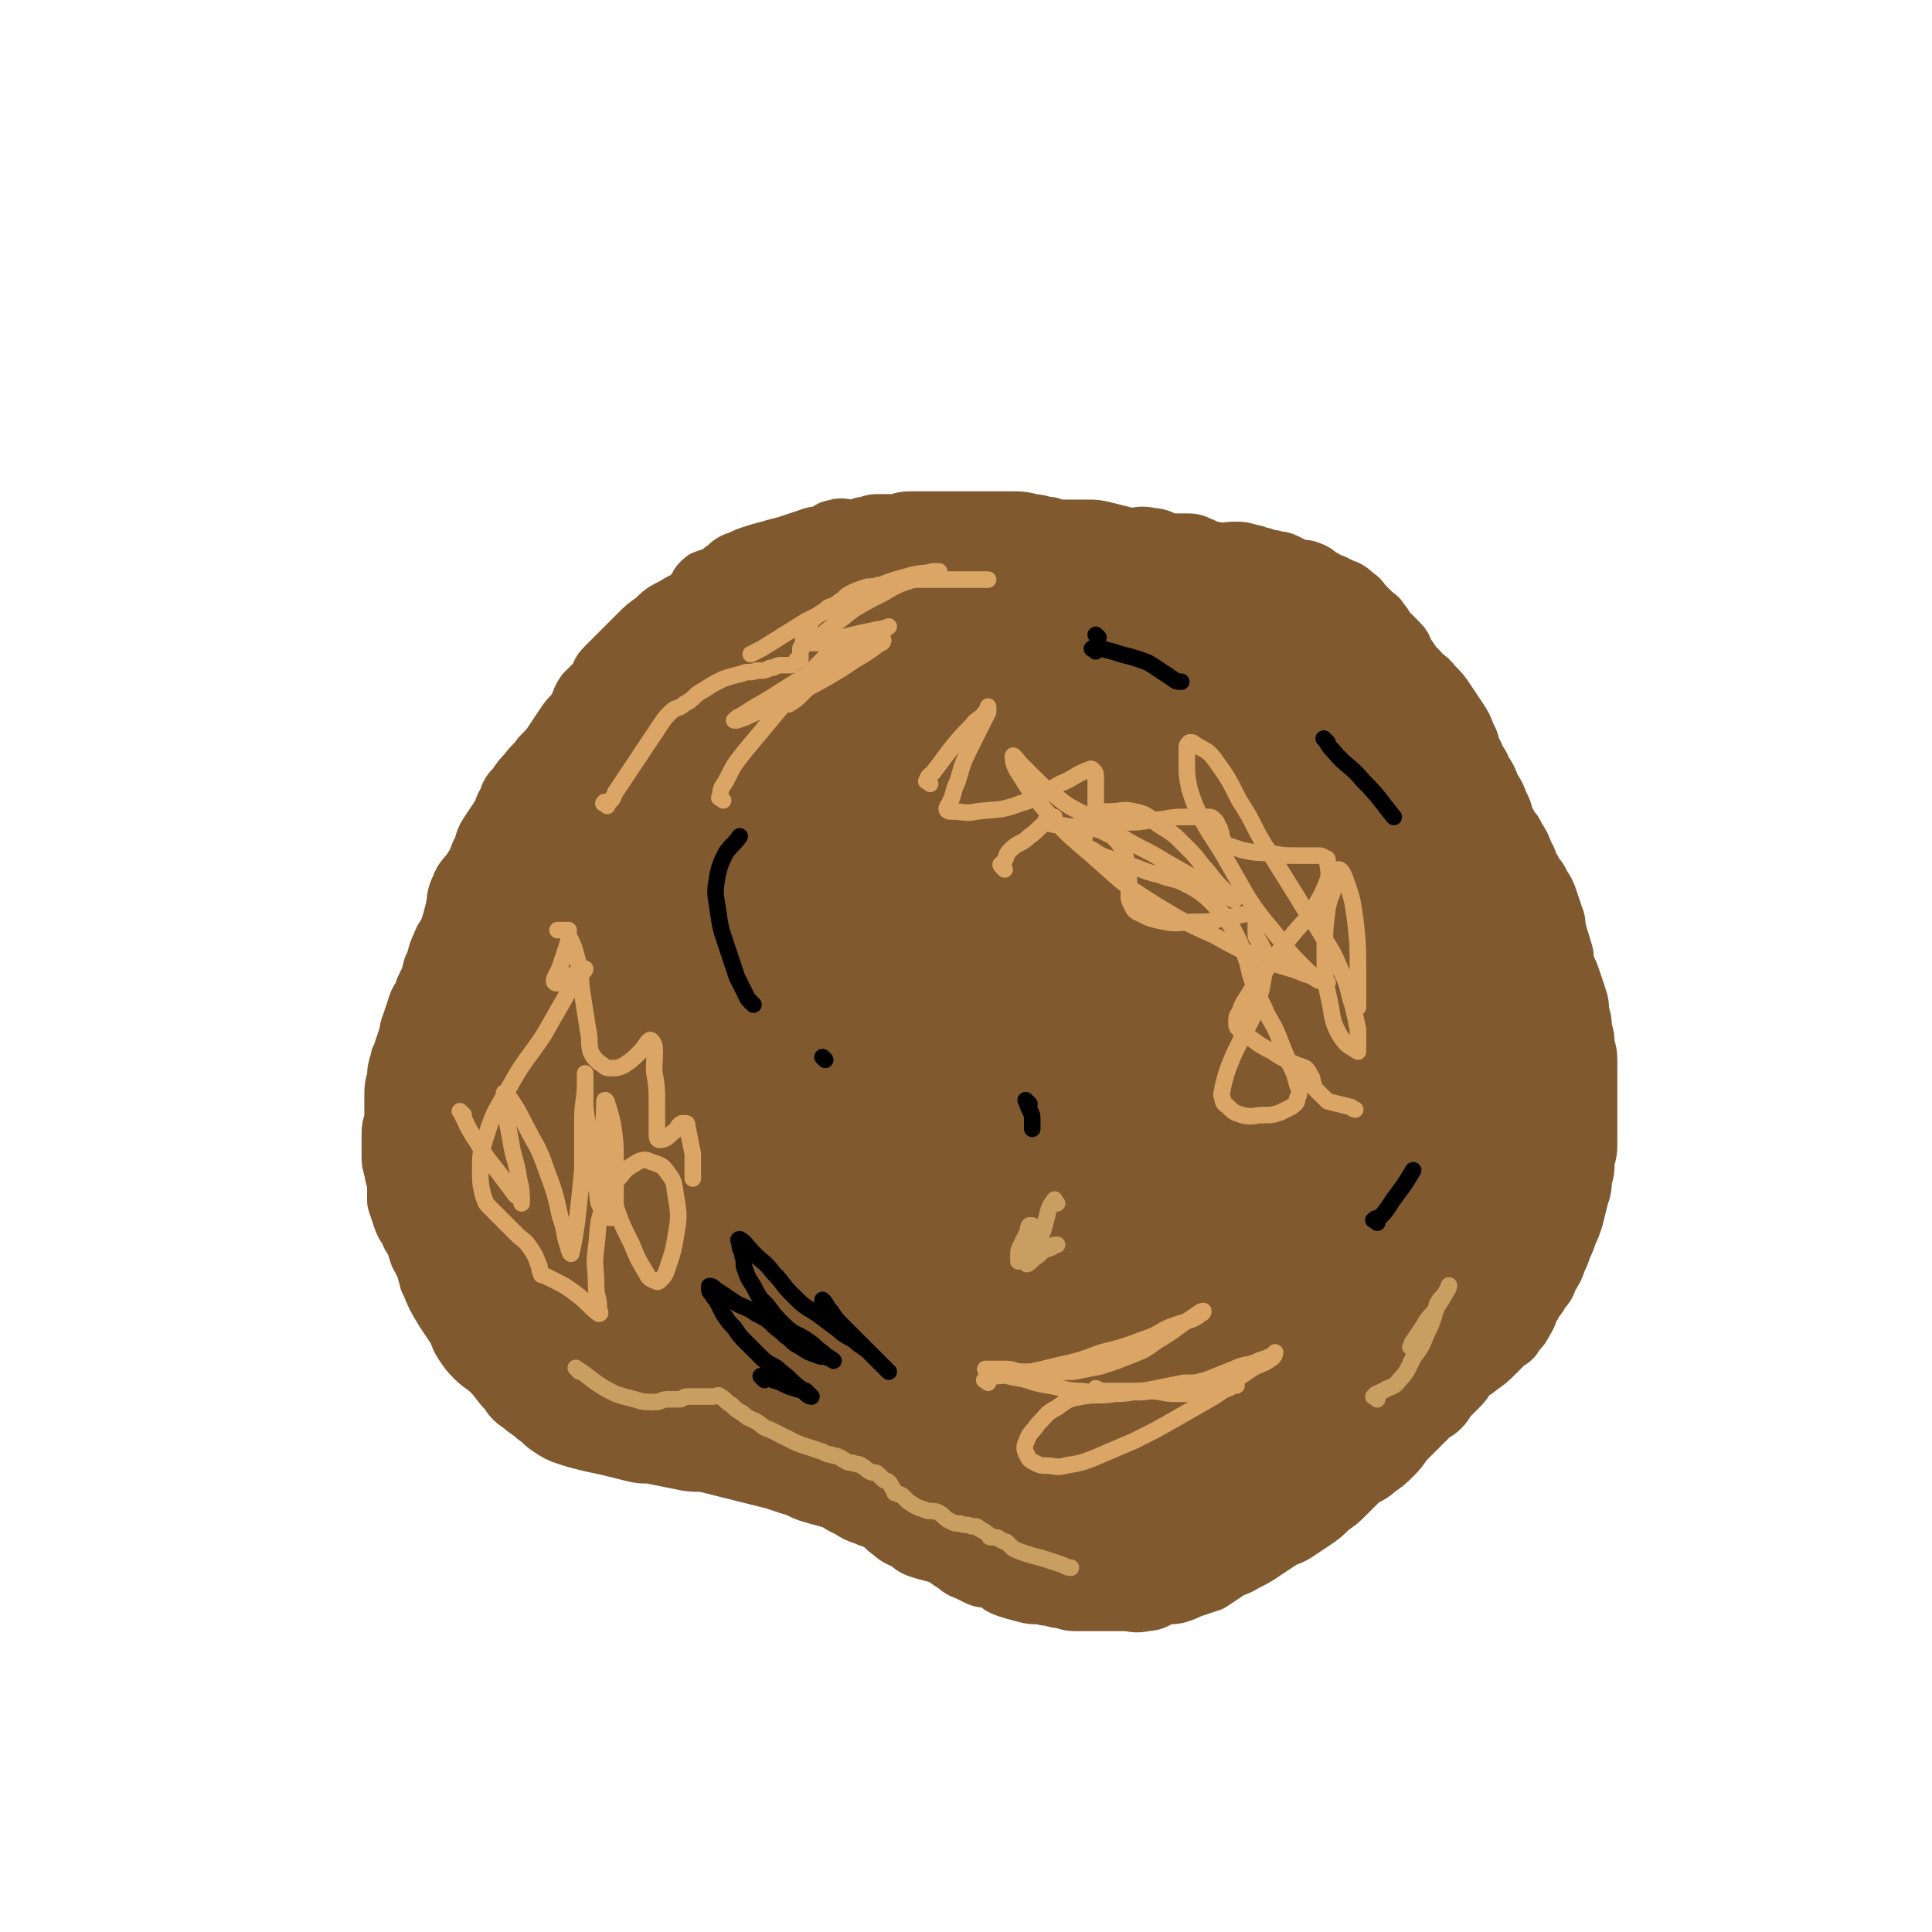<svg viewBox='0 0 700 700' version='1.1' xmlns='http://www.w3.org/2000/svg' xmlns:xlink='http://www.w3.org/1999/xlink'><g fill='none' stroke='#81592F' stroke-width='24' stroke-linecap='round' stroke-linejoin='round'><path d='M262,213c-1,-1 -1,-2 -1,-1 -1,0 -1,0 -2,1 -3,2 -3,2 -7,4 -3,2 -4,2 -7,4 -4,2 -4,2 -7,5 -3,2 -3,2 -6,5 -2,2 -2,2 -4,4 -2,2 -2,2 -4,4 -2,2 -2,2 -4,4 -2,2 -1,3 -3,5 -2,2 -2,2 -4,4 -2,3 -1,3 -3,6 -2,3 -2,2 -4,5 -2,3 -2,3 -4,6 -2,3 -2,3 -5,6 -2,3 -3,3 -5,6 -2,2 -2,2 -4,5 -2,2 -2,2 -3,5 -2,3 -1,3 -3,6 -2,3 -2,3 -4,6 -2,3 -1,4 -3,7 -1,3 -1,3 -3,6 -2,3 -3,3 -4,6 -2,4 -1,4 -2,8 -1,4 -1,4 -2,7 -1,3 -2,3 -3,6 -2,4 -1,4 -3,8 -1,4 -1,4 -3,8 -1,4 -2,3 -3,7 -1,3 -1,3 -2,6 -1,2 0,2 -1,4 -1,3 -1,3 -2,6 0,2 -1,1 -1,3 -1,3 -1,3 -1,6 -1,3 -1,3 -1,7 0,3 0,3 0,6 0,4 -1,3 -1,7 0,3 0,4 0,7 0,3 0,3 1,6 0,3 1,2 1,5 0,3 0,3 0,6 1,3 1,3 2,6 1,3 2,3 3,6 2,3 2,4 3,7 2,4 2,3 3,7 1,1 0,2 1,3 2,5 2,5 5,10 2,3 2,3 4,6 2,3 1,3 3,6 2,3 2,3 4,5 3,3 3,2 6,5 3,3 3,4 6,7 2,3 2,3 5,5 2,2 3,2 5,4 3,2 2,2 5,4 3,2 3,2 6,3 3,1 3,1 7,2 4,1 5,1 9,2 4,1 4,1 8,2 4,1 4,0 8,1 5,1 5,1 10,2 4,1 5,0 9,1 4,1 4,1 8,2 4,1 4,1 8,2 4,1 4,1 8,2 3,1 3,1 6,2 4,1 4,2 8,3 3,1 4,1 7,2 3,1 3,2 6,3 3,2 3,2 6,3 2,1 3,1 5,2 3,2 2,2 5,4 2,2 3,2 5,3 3,2 2,2 5,3 3,1 4,1 7,2 3,1 3,2 5,3 3,2 2,2 5,3 2,1 2,1 4,2 2,1 3,0 5,1 3,1 2,2 5,3 3,1 3,1 7,2 3,1 4,0 7,1 3,0 3,1 6,1 3,1 3,1 6,1 3,0 3,0 6,0 3,0 3,0 5,0 3,0 3,0 5,0 4,0 4,1 8,0 3,0 3,-1 6,-2 3,-1 3,0 6,-1 3,-1 2,-1 5,-2 3,-1 3,-1 6,-2 3,-2 3,-2 6,-4 3,-2 3,-1 6,-3 4,-2 4,-2 7,-4 3,-2 3,-2 6,-4 3,-2 3,-1 6,-3 3,-2 3,-2 6,-4 3,-2 3,-2 6,-5 3,-2 3,-2 6,-5 2,-2 2,-2 4,-4 3,-3 4,-2 7,-5 3,-2 3,-2 6,-5 3,-3 2,-3 5,-6 2,-2 2,-2 4,-4 2,-2 2,-2 4,-4 2,-2 2,-1 4,-3 2,-2 1,-2 3,-4 2,-2 2,-2 4,-4 2,-2 1,-2 3,-4 2,-2 2,-1 4,-3 3,-2 3,-2 6,-5 2,-2 2,-2 4,-4 2,-1 2,-1 3,-3 2,-2 2,-2 3,-4 2,-3 1,-3 3,-6 1,-3 2,-2 3,-5 2,-2 2,-2 3,-5 2,-3 2,-3 3,-6 1,-2 1,-2 2,-5 1,-2 1,-2 2,-5 1,-2 1,-2 2,-5 1,-4 1,-4 2,-8 1,-3 1,-3 1,-6 1,-3 1,-3 1,-7 1,-3 1,-3 1,-7 0,-3 0,-3 0,-6 0,-3 0,-3 0,-7 0,-3 0,-3 0,-6 0,-4 0,-4 0,-8 0,-4 0,-4 -1,-7 0,-3 0,-3 -1,-6 0,-3 0,-3 -1,-6 0,-3 0,-3 -1,-6 -1,-3 -1,-3 -2,-6 -1,-3 -1,-2 -2,-5 -1,-2 0,-3 -1,-5 -1,-4 -1,-3 -2,-7 -1,-2 0,-3 -1,-5 -1,-3 -1,-3 -2,-6 -1,-3 -1,-3 -3,-6 -1,-3 -2,-2 -3,-5 -2,-3 -1,-3 -3,-6 -1,-3 -1,-3 -3,-6 -1,-3 -2,-2 -3,-5 -2,-3 -1,-4 -3,-7 -1,-3 -1,-3 -3,-6 -1,-3 -1,-3 -3,-6 -1,-3 -2,-3 -3,-6 -2,-3 -1,-4 -3,-7 -1,-3 -1,-3 -3,-6 -2,-3 -2,-3 -4,-6 -2,-3 -2,-3 -5,-6 -2,-3 -3,-2 -5,-5 -2,-2 -2,-2 -4,-5 -2,-2 -1,-3 -3,-5 -2,-2 -2,-2 -4,-4 -2,-2 -1,-2 -3,-4 -1,-2 -1,-1 -3,-3 -1,-1 -1,-1 -3,-3 -1,-1 -1,-2 -3,-3 -2,-2 -2,-2 -5,-3 -3,-2 -3,-1 -6,-3 -3,-1 -2,-2 -5,-3 -2,-1 -3,0 -5,-1 -2,-1 -2,-1 -4,-2 -2,-1 -2,0 -4,-1 -2,0 -2,0 -4,-1 -2,0 -2,-1 -4,-1 -3,-1 -3,-1 -6,-1 -3,0 -4,1 -7,0 -3,0 -3,-1 -6,-2 -2,-1 -2,-1 -5,-1 -3,0 -3,0 -6,0 -3,-1 -3,-2 -6,-2 -4,-1 -4,0 -8,0 -4,-1 -4,-1 -8,-2 -4,-1 -4,-1 -8,-1 -3,0 -3,0 -6,0 -4,0 -4,0 -7,-1 -3,0 -3,-1 -6,-1 -4,-1 -4,-1 -8,-1 -3,0 -3,0 -7,0 -3,0 -3,0 -6,0 -2,0 -2,0 -5,0 -2,0 -2,0 -4,0 -2,0 -2,0 -5,0 -2,0 -2,0 -4,0 -2,0 -3,0 -5,0 -4,0 -3,1 -7,1 -2,0 -3,0 -5,0 -3,0 -2,1 -5,1 -2,1 -2,1 -5,1 -2,0 -3,-1 -5,0 -2,0 -2,1 -4,2 -2,1 -3,0 -5,1 -3,1 -3,1 -6,2 -3,1 -3,1 -7,2 -3,1 -4,1 -7,2 -3,1 -3,1 -5,2 -3,1 -3,1 -5,3 -2,1 -2,2 -4,3 -1,1 -2,0 -3,1 -1,0 -1,0 -2,1 -1,1 -1,2 -2,3 -1,2 -1,2 -2,3 '/><path d='M186,386c-1,-1 -2,-1 -1,-1 0,-2 0,-2 1,-3 1,-3 1,-3 2,-6 1,-3 1,-3 2,-6 1,-3 1,-4 2,-7 2,-4 2,-3 4,-7 1,-2 1,-3 2,-5 1,-3 2,-2 3,-5 2,-3 2,-3 3,-6 2,-3 1,-3 3,-6 2,-3 2,-3 4,-6 1,-3 1,-3 2,-6 1,-3 2,-2 3,-5 1,-2 1,-2 2,-4 1,-3 1,-3 3,-5 2,-3 2,-2 4,-5 2,-2 2,-2 4,-5 2,-2 2,-3 4,-5 2,-3 3,-2 5,-5 3,-2 3,-2 5,-5 3,-2 2,-3 5,-5 2,-2 2,-2 5,-4 3,-2 4,-2 7,-4 3,-2 2,-2 5,-4 3,-2 3,-2 6,-4 3,-2 3,-2 6,-4 3,-2 3,-1 6,-3 3,-1 2,-2 5,-3 3,-2 3,-2 6,-3 2,-1 2,-1 5,-2 1,-1 2,0 3,-1 1,0 0,-1 1,-1 0,0 1,0 1,0 '/></g>
<g fill='none' stroke='#81592F' stroke-width='40' stroke-linecap='round' stroke-linejoin='round'><path d='M183,433c-1,-1 -1,-1 -1,-1 -1,-3 0,-3 0,-6 0,-4 0,-4 0,-8 0,-4 0,-4 0,-8 0,-3 0,-3 0,-7 0,-3 0,-3 0,-6 0,-2 0,-2 0,-4 0,-2 1,-2 1,-4 1,-3 0,-3 1,-6 0,-3 0,-3 1,-5 1,-3 1,-2 2,-5 1,-2 0,-2 1,-4 0,-2 1,-1 1,-3 1,-2 1,-2 1,-4 0,-1 0,-2 0,-3 0,-2 1,-1 1,-3 1,-1 1,-1 1,-3 1,-2 0,-3 1,-5 0,-2 1,-1 1,-3 1,-2 0,-2 1,-4 1,-2 1,-2 2,-4 1,-2 1,-2 1,-4 1,-2 0,-3 1,-5 1,-2 1,-1 2,-3 1,-2 0,-3 1,-5 1,-2 1,-1 2,-3 1,-2 0,-3 1,-5 1,-2 1,-2 2,-4 1,-1 1,-1 1,-3 1,-2 0,-2 1,-4 1,-2 1,-1 2,-3 1,-2 0,-2 1,-4 1,-2 2,-1 3,-3 2,-2 2,-2 3,-5 1,-2 1,-3 2,-5 2,-2 2,-2 4,-4 1,-1 1,-2 2,-3 1,-2 1,-2 3,-4 1,-2 2,-1 3,-3 2,-2 1,-2 3,-4 1,-2 1,-2 3,-3 1,-1 2,-1 3,-2 1,-1 1,-2 2,-3 1,-2 1,-2 3,-3 2,-2 2,-1 4,-3 2,-1 1,-2 3,-3 2,-2 2,-2 5,-3 2,-1 2,-1 4,-2 3,-1 2,-2 5,-3 1,-1 2,0 3,-1 2,-1 2,-1 3,-2 2,-1 1,-2 3,-3 1,-1 1,0 2,-1 2,-1 2,-1 3,-2 1,0 0,-1 1,-1 1,-1 1,-1 2,-1 1,-1 2,0 3,-1 2,-1 2,-1 4,-2 1,-1 2,0 3,-1 2,-1 1,-1 3,-2 2,-1 2,0 4,-1 2,0 1,-1 3,-1 1,0 2,0 3,0 2,0 1,-1 3,-1 1,0 1,0 2,0 1,0 1,0 2,0 1,0 1,-1 2,-1 1,0 1,0 2,0 1,0 1,-1 2,-1 1,0 1,0 2,0 2,0 1,-1 3,-1 1,0 2,0 3,0 2,0 2,0 3,0 2,0 2,0 3,0 3,0 3,0 5,0 2,0 2,0 3,0 2,0 2,0 3,0 2,0 2,0 3,0 2,0 2,0 3,0 1,0 1,0 2,0 2,0 2,0 3,0 2,0 2,0 3,0 1,0 1,1 2,1 1,0 2,0 3,0 2,0 2,0 4,0 3,0 3,0 5,0 3,0 3,1 5,1 3,1 2,1 5,1 1,0 2,0 3,0 2,1 2,1 4,2 1,1 2,0 3,1 2,1 2,2 4,3 1,1 2,0 3,1 2,1 1,1 3,2 1,1 2,0 3,1 2,1 2,1 4,2 3,1 3,1 6,2 3,1 2,2 5,3 2,1 2,0 4,1 2,1 1,1 3,2 1,1 2,0 3,1 2,1 2,1 3,2 2,1 2,1 3,2 2,1 1,1 3,2 1,1 2,0 3,1 2,1 1,2 3,3 1,1 1,1 3,2 2,1 2,1 4,2 2,1 2,2 4,3 2,1 2,1 4,2 2,1 2,1 4,2 2,2 2,2 4,4 1,1 1,2 2,3 1,2 2,2 3,3 1,1 1,1 2,2 1,1 2,1 3,2 2,1 2,2 3,3 2,2 2,2 3,3 1,1 1,1 2,2 2,2 2,2 3,3 2,2 2,2 3,3 2,2 2,2 3,3 2,2 2,2 4,4 2,2 1,2 3,4 1,2 2,1 3,3 1,1 1,2 2,3 1,2 2,1 3,3 1,2 1,3 2,5 1,2 1,2 2,4 1,2 1,2 2,4 1,2 1,2 2,4 1,2 1,3 2,5 1,2 1,2 2,4 1,2 1,2 2,5 1,2 1,2 1,4 1,2 0,3 1,5 1,2 1,2 2,4 1,2 1,2 2,5 1,2 1,2 1,5 0,2 0,2 0,4 0,2 1,2 1,4 1,2 0,3 1,5 0,2 1,2 1,4 0,2 0,2 0,4 0,2 0,2 0,4 0,2 1,1 1,3 0,2 0,2 0,4 0,2 0,2 0,3 0,2 1,1 1,3 0,2 0,2 0,4 0,2 0,2 0,4 0,2 0,2 0,4 0,2 0,2 0,4 0,2 0,2 0,3 0,2 0,2 0,4 0,2 -1,2 -1,4 0,1 0,2 0,3 0,2 -1,2 -1,4 0,2 0,2 0,4 0,2 -1,1 -1,3 0,1 0,2 0,3 0,2 0,2 -1,3 0,2 -1,1 -1,3 -1,2 0,2 -1,4 0,2 0,2 -1,3 -1,2 -1,1 -2,3 -1,1 0,2 -1,3 -1,2 -1,2 -2,3 -1,2 -1,2 -3,3 -1,2 -1,2 -3,3 -1,2 -1,2 -3,3 -2,2 -2,1 -4,3 -2,1 -1,2 -3,3 -1,1 -1,1 -2,2 -1,2 -1,2 -3,3 -1,2 -2,1 -3,3 -1,1 -1,2 -2,3 -1,2 -1,2 -3,3 -1,1 -1,1 -2,2 -1,2 -2,1 -3,3 -2,2 -1,2 -3,4 -1,2 -1,2 -3,4 -2,2 -2,2 -4,3 -2,2 -2,2 -4,3 -2,2 -2,2 -4,3 -2,2 -2,2 -4,3 -1,1 -2,1 -3,2 -2,1 -1,2 -3,3 -1,2 -1,2 -3,3 -1,1 -1,1 -3,2 -1,1 -1,1 -3,2 -2,1 -2,1 -4,2 -2,1 -1,1 -3,2 -3,2 -3,2 -6,3 -2,1 -2,1 -4,2 -1,1 -2,0 -3,1 -2,1 -1,1 -3,2 -1,1 -1,1 -3,1 -1,1 -2,0 -3,1 -1,0 -1,1 -2,1 -1,1 -1,1 -3,1 -1,0 -2,0 -3,0 -1,0 -1,1 -2,1 -1,1 -1,1 -3,1 -1,0 -2,0 -3,0 -3,0 -3,1 -6,1 -2,0 -2,0 -4,0 -2,0 -2,0 -4,0 -1,0 -1,0 -3,0 -2,0 -2,0 -4,0 -1,0 -1,0 -3,0 -2,0 -2,0 -4,0 -2,0 -1,0 -3,-1 -1,0 -1,0 -3,-1 -1,0 -1,-1 -3,-1 -1,0 -1,0 -2,0 -2,0 -2,0 -3,-1 -3,-1 -2,-1 -5,-2 -2,-1 -2,0 -4,-1 -2,0 -2,0 -4,-1 -2,0 -2,0 -3,-1 -3,-1 -3,-1 -5,-2 -2,-1 -2,-1 -4,-2 -2,-1 -2,-1 -4,-2 -2,-1 -2,-1 -4,-2 -2,-1 -2,-1 -4,-2 -3,-1 -4,-1 -7,-2 -2,-1 -2,-1 -4,-2 -2,-1 -2,-1 -5,-2 -1,-1 -2,0 -3,-1 -2,-1 -2,-1 -4,-2 -3,-1 -3,-1 -5,-3 -2,-1 -1,-2 -3,-3 -2,-2 -3,-1 -5,-3 -2,-1 -2,-1 -3,-2 -2,-1 -2,-2 -4,-3 -3,-2 -3,-1 -6,-3 -3,-1 -3,-1 -6,-3 -3,-1 -3,-1 -6,-3 -3,-1 -2,-2 -5,-3 -2,-1 -2,-1 -4,-2 -2,-1 -3,0 -5,-1 -2,-1 -2,-1 -4,-2 -2,-1 -2,-1 -4,-2 -3,-1 -3,0 -6,-1 -2,-1 -2,-1 -4,-2 -2,-1 -2,0 -4,-1 -2,0 -1,-1 -3,-1 -2,-1 -2,0 -4,-1 -2,0 -2,-1 -4,-1 -1,0 -2,0 -3,0 -1,0 -1,0 -2,-1 -1,0 -1,-1 -2,-1 -1,-1 -1,-1 -3,-1 0,0 -1,0 -1,0 -1,-1 -1,-1 -2,-2 -1,-1 -2,0 -3,-1 -1,-1 -1,-1 -2,-2 -2,-2 -2,-1 -4,-3 -2,-1 -1,-2 -3,-3 -2,-2 -2,-1 -4,-3 -2,-1 -1,-2 -3,-3 -2,-2 -2,-1 -4,-3 -2,-2 -2,-2 -3,-4 -1,-1 -1,-2 -2,-3 -1,-2 -2,-1 -3,-3 -1,-1 0,-2 -1,-3 -1,-1 -1,-1 -2,-2 -1,-1 0,-1 -1,-2 0,-1 -1,-1 -1,-2 -1,-1 0,-2 -1,-3 0,-1 -1,0 -1,-1 -1,-1 0,-2 -1,-3 -1,-2 -1,-2 -2,-4 0,-1 0,-1 0,-2 0,-1 -1,-1 -1,-2 0,-1 0,-1 0,-2 0,-1 -1,0 -1,-1 0,-1 0,-1 0,-2 0,0 0,0 0,-1 0,-1 0,-1 0,-2 0,-1 0,-1 0,-2 0,0 0,0 0,-1 0,-1 0,-1 0,-3 0,-2 0,-2 0,-4 0,-2 0,-2 0,-4 0,-3 1,-2 1,-5 0,-2 0,-2 0,-4 0,-3 0,-3 1,-5 1,-3 1,-3 2,-6 1,-2 1,-2 1,-5 0,-3 -1,-3 0,-6 0,-2 1,-2 2,-4 1,-2 0,-2 1,-4 0,-2 0,-2 1,-3 0,-1 1,-1 1,-2 1,-1 1,-1 1,-2 1,-1 1,-1 1,-2 0,-1 0,-1 0,-2 0,-1 1,0 1,-1 1,-1 1,-1 1,-2 0,-1 0,-1 0,-2 0,-1 0,-1 1,-2 1,-2 1,-1 2,-3 1,-1 1,-1 1,-2 1,-1 0,-2 1,-3 1,-3 1,-3 2,-5 1,-2 1,-2 2,-4 1,-2 1,-3 2,-5 1,-2 1,-2 2,-4 1,-2 1,-2 2,-4 1,-2 1,-3 2,-5 1,-2 1,-2 2,-4 1,-2 0,-2 1,-4 1,-2 1,-2 2,-4 1,-2 1,-1 2,-3 1,-1 1,-1 1,-3 1,-2 1,-2 1,-4 1,-2 0,-2 1,-4 1,-1 1,-1 2,-2 0,-1 0,-1 0,-2 0,-1 0,-1 1,-2 1,-2 1,-2 2,-3 2,-3 2,-3 4,-5 3,-3 3,-3 6,-6 4,-4 4,-5 8,-9 6,-7 6,-7 13,-14 6,-6 7,-5 13,-11 5,-4 4,-4 9,-8 3,-2 3,-2 6,-4 2,-1 2,-1 4,-2 0,0 1,0 1,0 1,0 0,-1 1,-1 0,0 1,0 1,0 1,0 1,0 1,0 1,0 1,0 1,0 1,0 1,0 1,0 2,0 2,0 3,0 2,0 2,0 4,0 1,0 1,0 2,0 1,0 1,0 2,0 2,0 2,0 3,0 1,0 1,0 2,0 2,0 2,0 4,0 2,0 2,1 4,1 1,0 2,0 3,0 1,0 1,0 2,0 2,0 2,0 3,0 2,0 2,0 3,0 2,0 2,0 3,0 2,0 2,0 3,0 2,0 2,0 3,0 2,0 2,0 4,0 2,0 2,0 4,0 3,0 3,0 5,0 2,0 2,0 4,0 2,0 2,0 4,0 2,0 2,0 3,0 2,0 2,1 4,1 2,0 2,0 4,0 2,0 2,0 3,0 2,0 2,1 4,1 2,1 2,1 4,1 3,1 3,0 6,1 3,1 3,1 6,2 3,1 2,1 5,2 2,1 2,1 4,1 1,0 2,0 3,0 2,1 2,1 4,2 2,0 2,0 4,0 2,0 2,0 3,1 2,1 2,1 4,2 3,1 3,0 6,1 3,1 2,1 5,2 2,1 3,0 5,1 2,1 1,1 3,2 1,1 2,0 3,1 2,1 1,1 3,2 2,1 2,1 4,1 2,1 2,0 4,1 2,1 1,1 3,2 1,1 2,0 3,1 2,1 1,2 3,3 1,1 2,0 3,1 3,1 2,2 5,3 2,1 2,1 4,2 2,1 1,1 3,2 1,1 2,0 3,1 1,1 1,1 2,2 1,0 1,0 2,0 2,1 2,2 3,3 2,2 1,2 3,3 1,1 2,1 3,2 1,1 0,1 1,2 1,1 1,1 2,2 1,1 1,1 2,1 1,1 1,0 2,1 1,1 0,2 1,3 1,1 1,1 2,2 1,1 0,1 1,2 1,1 1,1 2,2 1,1 1,2 1,3 1,2 1,1 1,3 0,0 0,1 0,1 0,1 1,0 1,1 0,0 0,1 0,1 '/><path d='M394,219c-1,-1 -2,-1 -1,-1 0,-1 1,0 2,0 2,0 2,0 4,0 3,0 3,0 6,-1 4,-1 4,-1 8,-2 3,0 4,0 7,0 3,0 3,0 5,0 2,0 2,0 3,0 2,0 2,0 3,0 2,0 2,0 3,0 2,0 2,0 3,0 1,0 1,0 2,0 2,0 2,0 3,0 1,0 1,0 2,0 2,0 1,1 3,1 2,0 2,0 4,0 2,0 1,1 3,1 2,1 3,0 5,1 2,0 2,0 4,1 2,1 1,1 3,2 1,1 2,0 3,1 1,1 1,2 2,2 1,1 2,-1 3,0 1,0 1,1 2,2 1,1 2,0 3,1 1,0 1,1 2,1 1,1 1,0 2,1 1,1 1,1 2,2 1,1 1,0 2,1 2,1 2,1 3,3 1,1 1,2 2,3 1,1 1,0 2,1 1,1 1,1 2,2 2,2 2,2 4,4 1,1 1,2 2,3 1,1 1,1 2,2 1,1 1,2 2,3 1,1 1,1 2,2 1,1 1,1 2,3 1,2 1,2 2,5 1,1 0,2 1,3 0,1 1,1 1,2 1,1 1,1 1,2 1,1 1,1 1,2 1,1 1,1 1,2 1,1 1,1 1,3 0,1 0,2 0,3 0,2 1,2 1,3 1,2 1,1 1,3 0,1 0,2 0,3 0,1 1,1 1,2 1,1 1,2 1,3 1,2 0,2 1,3 0,1 1,1 1,2 0,1 0,1 0,2 1,3 1,2 2,5 1,2 0,2 1,4 0,2 1,2 1,3 1,2 1,2 1,3 1,2 0,2 1,3 0,1 1,1 1,2 1,2 0,2 1,4 0,2 1,1 1,3 0,1 0,2 0,3 0,2 1,2 1,3 1,2 1,2 1,3 1,2 1,2 1,3 1,2 1,2 1,3 1,2 0,2 1,3 1,2 1,1 2,3 1,2 0,2 1,4 1,2 1,2 2,4 1,2 0,2 1,4 1,2 1,2 2,4 1,2 0,2 1,4 1,2 1,1 2,3 1,2 0,2 1,4 0,2 1,2 1,3 1,2 1,1 1,3 1,2 1,2 1,4 0,2 0,2 0,4 0,2 1,2 1,3 1,2 1,2 1,3 1,2 1,1 1,3 1,2 1,2 1,5 0,2 0,3 0,5 0,2 1,2 1,4 0,1 0,2 0,3 0,2 1,2 1,4 0,2 0,2 0,4 0,2 0,2 0,3 0,2 0,2 0,3 0,2 -1,2 -1,4 0,1 0,2 0,3 0,2 0,2 -1,3 0,1 -1,1 -1,2 -1,1 0,2 -1,3 0,1 0,1 -1,2 -1,1 -1,1 -2,2 0,1 0,1 0,2 '/><path d='M186,458c-1,-1 -2,-2 -1,-1 0,0 0,1 1,3 1,2 1,1 2,3 1,1 0,2 1,3 1,2 2,2 3,4 1,2 0,2 1,4 1,2 1,2 3,4 0,1 1,1 1,1 1,1 1,0 1,1 0,1 0,1 0,2 0,1 0,1 1,2 1,1 1,0 2,1 1,0 1,1 1,1 1,1 1,1 2,2 1,1 1,1 2,2 1,1 1,1 2,2 1,0 1,0 2,0 1,1 1,1 2,2 2,1 2,0 4,1 2,1 2,1 4,2 1,0 2,0 3,0 1,0 1,1 2,1 1,1 1,1 2,1 1,1 1,1 2,1 1,0 2,0 3,0 2,0 2,0 3,1 1,0 1,1 2,1 1,1 1,1 3,1 1,0 2,0 3,0 1,0 1,0 2,0 2,0 1,1 3,1 2,0 2,0 4,0 3,0 3,0 5,0 2,0 2,0 4,0 2,0 2,0 3,0 1,0 1,0 2,0 2,0 2,0 3,0 2,0 2,0 3,0 2,0 2,0 3,0 2,0 2,0 4,0 2,0 2,-1 4,-1 0,0 1,0 1,0 1,0 1,0 2,0 1,0 1,0 1,0 1,0 1,0 2,0 1,0 1,0 1,0 5,-1 4,-1 9,-2 1,0 1,0 2,0 1,0 1,0 2,0 1,0 1,-1 2,-1 1,0 2,0 3,0 2,0 2,0 4,0 2,0 2,0 3,0 2,0 2,0 3,0 3,0 3,0 6,0 2,0 2,0 3,0 2,0 2,0 3,0 2,0 2,0 3,0 2,0 1,1 3,1 1,0 1,0 2,0 2,0 2,1 4,1 1,0 2,0 3,0 2,0 1,1 3,1 1,0 2,0 3,0 2,0 2,0 3,0 2,0 2,1 4,1 0,0 1,0 1,0 1,0 1,0 2,0 2,0 2,0 3,0 1,0 1,0 2,0 1,0 1,1 2,1 3,0 4,0 7,0 3,0 3,0 6,0 3,0 3,0 5,0 3,0 3,0 5,0 3,0 3,0 5,0 2,0 2,0 4,0 3,0 3,0 5,0 1,0 0,-1 1,-1 2,-1 2,-1 5,-1 3,0 3,1 6,0 4,-1 3,-2 7,-3 3,-1 3,-1 6,-2 3,-1 2,-2 5,-3 2,-1 3,-1 5,-2 3,-1 3,-1 5,-3 3,-2 2,-3 5,-4 4,-2 4,-1 8,-3 7,-5 7,-5 13,-11 6,-5 6,-5 12,-11 6,-5 6,-6 12,-11 4,-4 5,-3 9,-7 3,-2 3,-2 6,-5 2,-1 2,-1 3,-3 1,-1 1,-1 2,-2 1,-1 1,0 2,-1 1,-1 1,-1 2,-3 1,-1 1,-2 2,-3 1,-2 2,-2 3,-4 1,-2 1,-2 2,-4 1,-2 0,-3 1,-5 1,-3 1,-3 2,-6 1,-3 1,-3 1,-6 0,-4 0,-4 0,-8 0,-5 1,-4 1,-9 0,-4 0,-5 0,-9 0,-4 0,-4 -1,-7 0,-3 0,-3 -1,-6 0,-3 -1,-3 -1,-6 0,-2 0,-2 0,-4 0,-2 0,-2 -1,-4 -1,-2 -1,-2 -2,-4 -1,-2 -1,-3 -2,-5 -2,-3 -2,-2 -4,-5 -2,-3 -2,-3 -4,-6 -2,-3 -2,-3 -4,-5 -2,-2 -3,-2 -5,-4 -2,-2 -2,-3 -4,-5 -2,-2 -2,-2 -4,-4 -2,-2 -3,-2 -5,-4 -3,-2 -2,-3 -5,-5 -3,-2 -3,-2 -6,-4 -1,-1 -1,-1 -3,-2 -4,-3 -4,-3 -8,-5 -2,-1 -2,-1 -4,-2 -2,-2 -2,-2 -4,-4 -2,-2 -1,-2 -3,-4 -2,-2 -2,-1 -4,-3 -3,-2 -3,-2 -5,-4 -3,-2 -3,-3 -6,-5 -3,-3 -3,-3 -7,-5 -3,-2 -4,-1 -7,-3 -3,-2 -3,-2 -6,-4 -3,-2 -3,-2 -6,-4 -4,-2 -4,-1 -8,-3 -4,-1 -3,-2 -7,-3 -3,-1 -3,-1 -7,-2 -3,-1 -3,0 -6,-1 -3,-1 -2,-1 -5,-2 -2,0 -2,0 -5,0 -2,0 -2,0 -4,0 -2,0 -2,0 -5,0 -3,0 -3,0 -6,0 -4,1 -3,1 -7,2 -2,0 -3,0 -5,0 -2,0 -2,0 -3,1 -2,1 -2,1 -4,2 -2,1 -2,0 -4,1 -2,1 -2,1 -4,2 -2,1 -2,0 -4,1 -2,1 -2,1 -4,2 -2,1 -2,1 -4,2 -3,1 -3,1 -6,2 -3,1 -3,1 -5,2 -2,1 -1,1 -3,2 -1,1 -1,1 -3,1 -1,1 -1,1 -3,1 -2,1 -2,0 -4,1 -2,1 -1,2 -3,3 -2,2 -2,2 -4,3 -1,1 -1,1 -3,2 -1,1 -1,1 -3,2 -2,1 -2,1 -4,2 -3,1 -2,2 -5,3 -2,2 -3,1 -5,3 -2,1 -2,2 -4,3 -2,2 -2,2 -4,3 -2,2 -2,1 -4,3 -2,2 -2,2 -4,4 -2,2 -2,2 -4,3 -2,2 -2,1 -4,3 -2,1 -1,2 -3,3 -2,3 -2,3 -5,5 -3,3 -3,3 -6,6 -2,2 -2,2 -4,4 -2,2 -2,2 -4,4 -2,2 -2,2 -3,5 -2,3 -1,3 -3,6 0,1 -1,1 -1,2 -2,3 -2,3 -3,7 -1,2 -1,2 -1,5 0,2 0,2 0,4 0,3 -1,2 -1,5 -1,3 -1,3 -1,6 0,1 0,2 0,3 0,3 0,3 0,5 0,2 -1,2 -1,4 0,2 0,3 0,5 0,3 0,3 0,5 0,3 0,3 0,5 0,2 0,2 0,4 0,2 0,2 0,4 0,3 0,3 0,6 0,3 0,3 0,5 0,3 0,3 0,5 0,3 0,3 0,5 0,2 0,2 0,3 0,3 0,3 0,5 0,2 0,2 0,3 0,2 0,2 0,3 0,2 1,1 1,3 0,0 0,1 0,1 0,1 0,1 0,2 0,0 1,0 1,0 0,1 -1,2 0,3 0,1 1,1 2,2 2,2 1,2 3,3 1,1 1,1 3,2 1,1 1,0 2,1 2,1 2,1 3,2 1,1 1,1 2,2 2,1 2,1 4,2 2,1 2,2 4,3 2,2 2,1 4,3 1,1 1,1 2,2 1,1 1,0 2,1 3,2 2,2 5,4 3,2 4,2 7,4 4,2 4,2 8,5 4,2 4,3 7,5 4,3 4,2 7,5 4,3 4,3 8,6 2,1 2,1 4,2 2,1 2,1 4,2 3,2 3,2 6,4 4,2 3,3 7,5 1,1 2,1 3,2 2,1 1,1 3,2 1,1 1,0 2,1 2,1 1,1 3,2 2,1 2,0 4,1 2,1 2,1 4,2 3,1 4,1 7,2 2,1 2,2 4,2 2,1 3,0 5,0 3,0 2,1 5,1 3,1 3,0 6,1 3,0 2,1 5,1 2,0 2,0 4,0 4,0 4,0 7,0 3,0 3,0 5,0 3,0 3,0 6,0 3,0 3,0 6,0 3,0 3,0 6,0 3,0 3,0 6,0 3,0 3,0 6,0 4,0 4,0 7,0 3,0 3,0 5,0 3,0 3,0 6,-1 3,0 3,0 5,-1 3,-1 3,-1 6,-2 3,-1 3,-1 5,-2 2,-1 2,-1 4,-3 2,-2 2,-2 3,-4 2,-2 1,-2 3,-4 3,-3 3,-3 6,-6 3,-3 3,-2 6,-5 3,-2 3,-2 5,-5 2,-3 2,-3 4,-6 3,-5 2,-6 5,-11 3,-8 4,-7 7,-15 3,-7 3,-7 6,-14 3,-6 2,-7 5,-13 2,-5 2,-4 4,-9 1,-3 0,-3 1,-6 0,-3 0,-3 1,-5 1,-2 1,-2 2,-4 1,-2 1,-2 2,-4 1,-2 1,-2 1,-4 0,-1 0,-1 0,-3 0,-3 0,-3 0,-6 -1,-4 -1,-4 -2,-8 -1,-4 -1,-5 -2,-9 -2,-6 -2,-6 -4,-11 -2,-6 -2,-6 -5,-12 -2,-6 -2,-6 -5,-11 -3,-6 -2,-6 -6,-11 -3,-4 -3,-4 -7,-8 -3,-4 -3,-4 -7,-7 -4,-4 -4,-3 -8,-7 -4,-3 -3,-4 -7,-7 -4,-4 -4,-4 -9,-7 -4,-3 -4,-3 -9,-6 -4,-3 -4,-3 -8,-5 -4,-2 -4,-2 -8,-4 -4,-2 -4,-1 -8,-3 -4,-1 -4,-2 -8,-3 -1,-1 -1,-1 -3,-1 -4,-1 -4,0 -8,-1 -5,-1 -4,-1 -9,-2 -3,0 -3,0 -6,0 -1,0 -1,0 -3,0 -3,0 -3,0 -6,0 -3,0 -3,0 -6,0 -3,0 -3,1 -6,1 -3,1 -3,1 -6,1 -3,0 -3,-1 -6,0 -3,0 -2,1 -5,2 -2,1 -3,0 -5,1 -2,1 -2,1 -4,2 -2,1 -2,2 -4,3 -2,2 -3,1 -5,3 -2,1 -2,2 -4,3 -2,2 -2,2 -4,3 -2,2 -2,2 -4,3 -1,1 -1,1 -2,1 -1,1 -2,0 -3,1 -3,2 -2,2 -5,4 -2,2 -2,2 -5,4 -2,2 -3,1 -5,3 -3,2 -2,2 -5,4 -3,2 -3,1 -6,3 -3,2 -2,2 -5,4 -2,2 -2,2 -5,4 -2,2 -3,2 -5,4 -2,2 -2,3 -4,5 -2,3 -2,2 -4,5 -2,3 -1,3 -3,6 -1,3 -2,2 -3,5 -1,3 0,3 -1,6 -1,4 -1,4 -2,7 -1,4 -1,3 -2,7 0,3 0,3 0,6 0,3 0,3 0,5 0,3 0,3 0,6 0,3 -1,3 0,6 0,3 1,2 2,5 1,2 1,2 1,4 1,2 0,2 1,4 1,3 1,3 2,5 2,3 2,3 4,5 2,3 2,3 4,5 2,3 3,3 5,5 2,2 2,2 4,4 2,2 3,2 5,4 2,2 2,2 4,4 3,3 2,3 5,5 3,3 3,2 6,5 4,3 3,3 7,6 4,2 4,2 8,4 5,2 5,2 9,5 5,3 4,3 9,6 5,2 5,2 10,4 5,2 4,2 9,4 4,2 4,2 9,3 4,1 4,1 8,2 4,1 4,1 8,1 3,0 4,0 7,0 4,0 4,0 8,0 4,0 4,0 7,0 4,-1 4,0 7,-2 3,-1 3,-2 6,-4 3,-2 3,-1 6,-3 3,-2 3,-2 6,-4 3,-2 4,-2 7,-4 3,-2 3,-3 6,-5 2,-2 3,-2 5,-4 3,-2 3,-2 5,-5 2,-3 2,-3 4,-6 2,-3 2,-3 4,-7 2,-3 2,-3 4,-7 2,-4 2,-4 4,-8 3,-6 3,-5 6,-11 3,-5 3,-5 5,-11 2,-6 2,-6 4,-12 2,-6 2,-6 3,-12 1,-4 1,-4 2,-8 0,-3 0,-3 0,-6 0,-3 0,-3 -1,-6 -1,-4 -1,-4 -3,-7 -1,-3 -1,-3 -3,-6 -2,-3 -2,-3 -4,-6 -2,-3 -2,-3 -4,-6 -3,-3 -3,-3 -7,-6 -4,-3 -4,-3 -8,-6 -5,-3 -5,-2 -10,-5 -5,-2 -5,-2 -10,-5 -5,-2 -5,-3 -10,-5 -5,-2 -5,-2 -10,-3 -5,-1 -5,0 -10,-1 -5,0 -5,-1 -10,-1 -4,0 -4,0 -8,0 -4,0 -4,0 -8,1 -4,1 -4,1 -7,2 -4,1 -4,1 -7,3 -3,2 -3,2 -6,4 -2,2 -3,1 -5,3 -3,2 -3,2 -5,5 -2,2 -2,2 -3,4 -2,2 -2,2 -3,5 -1,2 -1,2 -2,5 -1,3 -1,3 -2,6 -1,3 -1,3 -2,7 -1,2 -1,2 -1,4 0,3 0,4 0,7 0,4 1,4 1,8 0,2 0,3 0,5 1,4 1,4 2,8 1,4 1,4 2,9 1,5 1,5 2,10 1,5 1,5 3,10 2,6 2,6 5,11 3,6 3,6 7,12 4,7 4,7 8,13 5,6 5,6 10,12 4,5 4,5 9,10 4,4 4,4 9,7 4,3 4,3 9,5 3,1 4,0 7,1 3,0 3,1 5,1 2,0 2,0 4,-1 2,-1 2,-1 3,-2 1,-2 1,-2 2,-4 2,-3 3,-3 5,-6 4,-4 4,-4 7,-9 5,-8 5,-8 8,-16 4,-9 3,-9 6,-18 2,-9 2,-9 4,-18 2,-8 2,-8 3,-16 1,-6 1,-6 1,-13 0,-4 0,-4 0,-9 0,-3 0,-4 0,-7 0,-3 0,-3 -1,-6 -1,-4 -1,-4 -3,-7 -2,-3 -2,-3 -4,-5 -2,-3 -2,-3 -5,-5 -2,-2 -2,-2 -5,-3 -3,-1 -3,-1 -6,-1 -2,0 -2,0 -5,0 -2,0 -3,-1 -5,0 -3,1 -3,1 -5,3 -3,2 -3,2 -5,4 -3,2 -3,2 -5,5 -3,4 -3,4 -5,8 -3,8 -3,8 -5,17 -2,12 -2,12 -3,24 -1,10 -1,10 -2,21 0,7 0,7 0,14 0,5 0,5 0,9 0,2 -1,2 0,3 0,1 1,1 2,2 1,1 1,1 2,2 1,1 0,1 1,1 1,0 1,1 2,0 2,-1 2,-2 4,-4 4,-6 4,-6 7,-13 4,-9 4,-9 7,-19 3,-10 3,-10 5,-20 2,-8 2,-8 4,-16 1,-5 1,-5 1,-10 0,0 0,-1 0,-1 -2,2 -2,3 -4,6 -6,9 -6,9 -11,19 -5,11 -6,11 -9,23 -2,9 -2,9 -2,18 0,7 1,7 3,13 2,5 2,5 5,9 2,3 2,4 6,6 4,2 5,2 10,3 4,0 5,1 8,-1 5,-3 5,-4 8,-9 4,-8 4,-9 6,-18 2,-10 1,-10 1,-20 0,-9 1,-9 -1,-17 -1,-5 -2,-4 -4,-9 -1,-2 -1,-3 -2,-5 0,0 -1,0 -1,0 -1,1 0,1 -1,2 -3,6 -4,5 -6,11 -3,9 -3,9 -5,18 -1,8 -1,8 -1,16 0,5 -1,5 1,10 1,3 1,4 4,5 3,1 4,1 7,0 7,-4 7,-5 14,-10 8,-7 8,-7 15,-14 6,-6 6,-6 11,-12 3,-3 2,-3 5,-6 0,-1 1,-1 1,-1 -1,1 -3,2 -4,4 -4,7 -4,7 -7,14 -3,7 -3,7 -5,14 -2,5 -1,5 -2,11 0,3 -1,4 0,7 0,3 0,3 2,5 1,1 1,1 3,1 2,0 3,0 5,-1 3,-1 4,-1 6,-4 4,-5 3,-5 6,-11 2,-4 2,-4 4,-9 1,-3 1,-4 2,-7 0,-1 1,-3 1,-2 0,2 -1,4 -2,8 -2,7 -1,7 -4,14 -2,7 -3,7 -6,13 -1,3 -3,7 -3,6 -1,-1 0,-5 1,-10 1,-8 2,-8 3,-16 1,-6 1,-6 2,-13 0,-4 0,-4 0,-8 0,-1 0,-2 -1,-2 -2,0 -3,0 -5,1 -5,4 -6,4 -10,9 -7,8 -6,9 -12,18 -6,9 -6,9 -11,18 -3,6 -3,6 -5,13 0,1 0,3 0,3 0,0 1,-2 1,-4 2,-10 3,-10 3,-20 0,-12 -1,-12 -4,-23 -3,-12 -3,-12 -7,-23 -3,-8 -3,-9 -8,-16 -4,-5 -4,-5 -10,-8 -4,-2 -5,-2 -10,-1 -6,1 -7,0 -12,4 -6,5 -7,6 -10,13 -4,9 -3,9 -5,19 -1,7 -1,7 -1,14 0,3 0,4 2,5 2,1 3,1 5,-1 6,-7 7,-8 10,-17 5,-13 4,-14 6,-28 2,-15 2,-16 1,-31 -1,-11 -2,-12 -6,-22 -3,-8 -3,-9 -9,-15 -5,-5 -6,-6 -13,-7 -7,-2 -9,-2 -15,1 -8,4 -9,5 -14,13 -6,9 -7,10 -9,21 -2,10 -2,11 0,20 2,8 3,9 8,14 5,5 6,5 12,6 9,1 10,0 18,-3 10,-4 10,-4 18,-11 8,-7 8,-7 14,-16 5,-8 5,-8 8,-17 2,-6 3,-6 3,-13 0,-4 0,-5 -2,-9 -2,-3 -3,-4 -6,-5 -4,-1 -5,-1 -9,1 -7,3 -7,3 -13,9 -8,8 -9,9 -15,19 -6,9 -5,9 -9,19 -3,7 -3,7 -4,14 0,3 0,4 1,7 1,2 1,2 3,2 4,0 5,0 9,-3 7,-4 8,-4 13,-11 6,-7 5,-8 9,-17 3,-6 2,-6 4,-12 0,-2 1,-3 0,-4 -1,-1 -2,0 -3,1 -6,4 -7,3 -12,9 -8,9 -7,10 -13,20 -4,8 -5,8 -7,17 -1,5 -1,6 1,10 1,3 2,4 4,4 5,0 6,0 11,-3 8,-4 8,-4 14,-11 6,-7 6,-8 10,-17 3,-8 3,-8 4,-17 1,-6 1,-7 -1,-12 -1,-4 -2,-5 -6,-6 -5,-2 -6,-2 -11,0 -8,2 -9,3 -16,8 -8,7 -8,8 -14,16 -6,7 -6,7 -10,15 -3,5 -2,5 -4,10 0,1 -1,2 0,2 1,1 2,1 3,0 5,-3 6,-3 10,-8 7,-8 7,-8 11,-18 4,-8 4,-9 5,-18 1,-6 1,-7 -1,-12 -1,-3 -2,-5 -6,-5 -7,-1 -9,0 -16,3 -10,5 -10,6 -19,13 -8,7 -9,7 -15,15 -4,6 -4,7 -6,14 -1,6 -2,7 0,12 2,5 2,6 7,9 5,4 7,4 13,4 8,0 9,-1 15,-5 7,-5 8,-6 12,-14 5,-9 5,-10 6,-21 1,-9 0,-10 -2,-19 -2,-7 -2,-8 -7,-14 -3,-4 -3,-4 -8,-6 -5,-2 -6,-3 -12,-2 -7,1 -8,1 -13,5 -7,5 -7,6 -11,13 -6,10 -6,10 -9,21 -3,10 -3,10 -4,20 0,7 0,7 2,14 1,2 1,3 3,3 3,0 5,0 7,-2 6,-6 6,-7 10,-15 5,-9 5,-10 7,-20 2,-9 2,-10 2,-19 0,-6 0,-6 -2,-12 -1,-4 -2,-5 -5,-7 -3,-2 -4,-2 -7,-1 -6,1 -7,1 -12,5 -8,7 -8,8 -14,17 -7,11 -7,11 -11,23 -4,11 -4,11 -6,22 -1,7 -2,7 0,14 1,4 2,5 5,7 4,2 5,3 9,2 8,-1 9,-1 16,-6 8,-5 9,-6 15,-14 6,-8 6,-8 10,-17 3,-8 3,-8 4,-17 0,-7 1,-8 -2,-14 -2,-5 -3,-6 -8,-8 -6,-2 -7,-2 -13,0 -9,3 -10,4 -17,10 -10,8 -10,9 -17,19 -7,11 -7,11 -12,23 -4,11 -5,11 -7,22 -2,8 -2,8 -1,16 0,5 0,6 3,10 3,4 4,4 8,5 6,1 6,1 12,-1 8,-3 8,-3 15,-8 7,-5 7,-6 13,-13 5,-6 6,-7 9,-14 2,-5 2,-5 2,-10 0,-2 0,-3 -1,-4 -1,-1 -2,-2 -4,-1 -5,3 -5,3 -10,8 -7,7 -7,7 -13,15 -5,7 -4,7 -8,15 -2,4 -3,5 -3,9 0,3 0,4 2,6 2,2 3,3 7,3 7,0 8,0 15,-2 8,-2 8,-3 16,-7 6,-4 7,-4 12,-9 4,-3 3,-4 6,-8 1,-1 3,-2 2,-2 -1,-1 -3,-2 -6,-1 -6,1 -6,2 -12,5 -7,4 -8,4 -13,10 -6,6 -5,7 -9,14 -3,6 -3,6 -4,13 -1,5 -1,5 0,10 1,4 2,5 5,7 5,3 6,3 12,3 7,0 7,-1 14,-3 8,-3 8,-3 16,-8 6,-4 7,-4 12,-9 4,-5 4,-5 7,-11 2,-4 2,-4 3,-8 0,-1 0,-2 -1,-3 -1,-1 -1,-2 -2,-2 -3,0 -3,0 -6,1 -6,3 -6,3 -11,7 -6,5 -6,5 -11,11 -4,5 -4,6 -7,12 -2,4 -2,4 -2,8 0,2 1,2 2,3 2,1 2,2 5,2 5,0 6,0 11,-1 5,-2 5,-2 10,-5 5,-3 5,-3 9,-7 3,-3 3,-3 5,-6 1,-1 2,-1 2,-3 0,-1 0,-2 -1,-3 -3,-2 -3,-2 -7,-3 -6,-1 -6,-1 -12,-1 -7,0 -7,0 -14,2 -6,2 -5,3 -11,5 -4,2 -4,1 -8,3 -2,1 -2,2 -4,4 -1,1 0,1 -1,2 0,1 -1,1 -1,2 0,1 1,1 2,2 1,1 1,1 3,1 1,0 2,0 3,0 1,0 1,0 1,-1 0,-1 -1,-2 -2,-3 -3,-2 -3,-2 -7,-4 -4,-2 -4,-2 -9,-3 -4,-1 -4,-1 -8,-1 -2,0 -2,0 -4,0 0,0 0,0 -1,0 0,0 -1,0 -1,0 0,0 1,1 2,1 3,0 4,0 7,-1 5,-2 5,-1 10,-4 4,-2 4,-3 7,-6 3,-3 3,-3 5,-7 2,-4 2,-4 3,-8 1,-3 1,-3 2,-6 1,-2 1,-2 1,-4 0,0 0,-1 0,-1 2,0 3,0 5,0 8,0 8,1 15,1 10,0 10,0 19,-2 10,-2 10,-2 20,-5 8,-2 8,-3 16,-6 3,-1 3,-1 6,-2 '/></g>
<g fill='none' stroke='#DBA665' stroke-width='6' stroke-linecap='round' stroke-linejoin='round'><path d='M168,404c-1,-1 -2,-2 -1,-1 2,4 2,5 6,11 3,5 3,5 7,10 3,4 3,4 6,8 1,2 2,1 3,3 0,0 0,1 0,1 0,-4 0,-5 -1,-9 -1,-7 -2,-7 -3,-14 -1,-5 -1,-5 -2,-11 0,-3 -1,-7 0,-6 2,2 4,5 7,11 4,8 5,8 8,17 3,8 3,8 5,17 2,5 1,6 3,11 0,1 1,3 1,2 1,-4 1,-5 2,-11 1,-9 1,-9 2,-19 0,-9 0,-9 0,-18 0,-7 1,-7 1,-14 0,-1 0,-4 0,-3 0,4 0,6 0,12 1,8 1,8 2,15 1,7 1,7 2,14 1,4 0,5 2,8 1,2 3,4 4,3 1,-1 1,-3 1,-6 0,-7 0,-7 0,-14 0,-7 0,-7 -1,-14 -1,-4 -1,-4 -2,-7 0,-1 -1,-2 -1,-1 0,8 -1,9 0,18 1,9 1,9 3,17 3,9 3,9 7,17 2,5 2,5 5,10 1,2 1,2 3,3 1,0 1,1 2,0 2,-2 2,-2 3,-5 2,-6 2,-6 3,-12 1,-6 1,-7 0,-13 -1,-5 0,-5 -3,-9 -2,-3 -3,-3 -6,-4 -2,-1 -3,-1 -5,0 -3,2 -4,2 -6,5 -4,4 -4,5 -6,10 -3,8 -2,8 -3,16 -1,7 0,7 0,14 0,4 1,4 1,8 0,1 1,2 0,2 -3,-2 -4,-4 -8,-7 -4,-3 -4,-3 -8,-5 -2,-1 -2,-1 -4,-2 -1,0 -1,0 -1,-1 -1,-1 0,-2 -1,-3 -1,-3 -1,-3 -3,-6 -2,-3 -2,-2 -5,-5 -2,-2 -2,-2 -5,-5 -2,-2 -2,-2 -4,-4 -2,-2 -2,-2 -3,-5 -1,-4 -1,-5 -1,-9 0,-6 0,-6 2,-12 3,-10 4,-10 9,-19 5,-9 6,-9 12,-18 4,-7 4,-7 8,-14 2,-4 2,-4 5,-8 1,-1 2,-1 2,-2 0,0 -1,0 -1,0 -3,1 -2,2 -5,3 -2,1 -4,3 -5,2 -1,-1 1,-3 2,-6 1,-3 1,-3 2,-6 1,-3 1,-3 1,-6 0,0 0,-1 0,-1 0,0 0,0 -1,0 -1,0 -3,0 -3,0 0,0 1,0 2,0 1,1 1,1 2,2 2,4 2,4 3,8 2,6 1,7 2,13 1,7 1,6 2,13 1,4 0,4 1,8 1,2 1,2 3,4 2,1 2,2 4,2 2,0 3,0 5,-1 3,-2 3,-2 6,-5 2,-2 3,-5 4,-4 2,2 1,5 1,11 1,6 1,6 1,13 0,4 0,5 0,9 0,2 0,3 1,3 2,0 3,-1 5,-3 2,-1 1,-2 3,-3 0,0 1,0 1,0 1,0 1,0 1,1 1,5 1,5 2,10 0,4 0,5 0,9 '/><path d='M337,284c-1,-1 -2,-1 -1,-1 0,-2 1,-2 2,-3 3,-4 3,-4 6,-8 4,-5 4,-5 8,-9 2,-3 3,-2 5,-5 1,-1 1,-2 1,-2 0,0 0,1 0,2 -3,6 -3,6 -6,12 -3,6 -3,6 -5,13 -2,4 -1,4 -3,8 0,1 -1,1 -1,2 0,1 1,1 2,1 4,0 5,1 9,0 8,-1 8,0 16,-3 7,-2 7,-3 14,-7 5,-2 5,-3 10,-5 1,0 1,-1 2,0 1,1 1,1 1,3 0,3 0,4 0,7 0,2 0,2 0,4 0,2 0,2 1,3 0,1 0,1 1,1 3,1 3,1 7,1 6,0 6,0 12,-1 5,0 5,-1 10,-1 3,0 4,0 7,0 2,0 2,0 3,0 1,0 1,0 2,1 1,1 1,1 1,2 1,1 1,1 1,2 1,1 0,2 1,3 0,1 0,1 1,2 3,1 3,1 6,2 5,1 5,1 10,1 5,1 5,1 10,1 3,0 4,0 7,0 2,0 2,0 3,1 1,0 1,0 1,1 0,3 1,4 0,7 -2,5 -2,5 -5,10 -3,5 -4,5 -8,10 -5,6 -5,6 -9,12 -4,5 -4,5 -7,10 -2,3 -2,3 -3,6 -1,1 -1,2 -1,3 0,2 0,2 1,3 2,2 2,2 4,3 4,3 4,3 8,5 3,2 3,2 7,4 2,1 3,1 5,2 1,1 1,1 2,3 1,1 0,2 1,3 0,1 0,1 1,2 1,1 1,1 2,2 1,1 1,1 2,2 4,1 4,1 8,2 1,0 1,1 2,1 '/><path d='M364,315c-1,-1 -1,-1 -1,-1 -1,-1 0,-1 0,-1 2,-2 1,-3 3,-5 3,-3 4,-2 7,-5 3,-2 3,-3 6,-5 1,-1 3,-2 3,-2 0,0 -1,1 -2,1 0,0 -1,0 -1,0 0,0 0,1 0,1 3,1 3,1 6,1 4,1 4,0 8,1 3,0 3,0 6,1 2,1 2,1 4,2 1,1 1,1 2,2 2,3 2,3 3,6 1,4 1,4 1,8 0,2 0,3 0,5 0,2 0,2 1,4 1,2 1,2 3,3 4,2 4,2 9,3 5,1 6,0 11,0 5,0 5,0 9,-1 5,-1 5,-1 10,-2 2,0 3,-1 4,0 1,0 -1,1 -1,2 0,1 0,1 0,2 0,1 0,1 0,2 0,1 0,1 0,2 0,1 1,1 1,2 1,1 1,1 1,2 1,1 1,1 1,3 0,3 1,4 0,7 -1,6 -1,6 -3,12 -2,7 -3,6 -6,13 -2,4 -2,4 -4,9 -1,3 -1,3 -2,7 0,2 -1,2 0,4 0,2 1,2 2,3 2,2 2,2 5,3 4,1 4,0 8,0 3,0 3,0 6,-1 2,-1 2,-1 4,-2 1,-1 2,-1 2,-3 1,-2 1,-3 0,-5 -1,-4 -1,-4 -3,-8 -2,-5 -2,-5 -4,-10 -2,-5 -3,-5 -5,-10 -2,-4 -2,-4 -4,-9 -2,-5 -1,-5 -3,-10 -2,-5 -2,-5 -4,-9 -2,-3 -2,-3 -4,-6 -3,-3 -3,-3 -6,-6 -4,-3 -4,-3 -8,-5 -4,-2 -4,-1 -9,-3 -4,-1 -4,-1 -9,-3 -4,-1 -5,-1 -9,-3 -3,-1 -3,-1 -6,-3 -2,-1 -2,-1 -3,-2 -1,-1 0,-2 0,-3 0,-2 0,-2 1,-4 1,-2 1,-3 3,-4 2,-1 2,-1 5,-1 4,0 5,-1 9,0 5,1 5,2 9,5 5,3 5,3 9,7 4,4 4,4 7,8 3,3 3,4 6,7 2,2 2,2 4,4 1,1 2,1 1,1 -4,-2 -6,-3 -11,-6 -7,-4 -7,-4 -14,-8 -8,-5 -8,-4 -16,-9 -7,-4 -7,-4 -13,-8 -6,-3 -6,-3 -11,-7 -4,-3 -4,-3 -8,-7 -2,-2 -2,-2 -4,-4 -1,-1 -3,-4 -3,-3 0,1 0,3 2,6 5,8 5,8 11,15 8,9 9,9 18,17 10,9 10,9 21,16 10,6 10,6 21,11 9,5 9,5 19,9 7,3 7,2 14,5 4,1 3,2 7,3 0,0 1,0 1,0 0,0 -1,0 -1,0 -5,-3 -5,-3 -9,-7 -5,-5 -5,-6 -10,-12 -5,-6 -5,-6 -9,-12 -4,-7 -4,-7 -8,-14 -4,-7 -4,-6 -8,-13 -3,-6 -3,-6 -5,-12 -1,-5 -1,-5 -1,-10 0,-2 0,-3 0,-5 0,-1 0,-1 1,-2 0,0 1,0 1,0 4,3 5,2 8,6 5,7 5,7 9,15 6,9 5,10 11,19 5,8 5,8 10,16 4,7 5,7 9,14 4,6 4,6 7,13 3,6 2,6 4,12 1,4 1,4 2,9 0,2 0,3 0,5 0,1 0,1 0,2 0,1 0,1 0,1 -3,-2 -4,-2 -6,-5 -3,-5 -3,-6 -4,-12 -2,-9 -2,-9 -2,-19 0,-8 0,-8 1,-16 1,-5 2,-5 3,-10 1,-2 0,-4 1,-4 1,0 2,2 3,5 2,6 2,6 3,13 1,9 1,9 1,18 0,7 0,7 0,14 '/><path d='M358,501c-1,-1 -2,-1 -1,-1 3,-2 4,-1 9,-2 8,-1 8,-1 16,-3 9,-2 9,-2 17,-5 8,-2 8,-2 16,-5 6,-2 5,-3 11,-5 3,-1 3,-1 6,-2 2,-1 2,-1 3,-2 1,0 1,-1 1,-1 0,0 -1,0 -2,1 -3,2 -3,2 -6,4 -4,3 -4,3 -9,6 -4,3 -4,3 -9,5 -5,2 -5,2 -11,4 -5,1 -5,1 -10,2 -4,0 -4,0 -8,0 -3,0 -3,0 -6,0 -2,0 -2,0 -4,0 -4,0 -3,-1 -7,-1 -2,0 -2,0 -4,0 -1,0 -1,0 -2,0 0,0 -1,0 -1,0 0,0 0,1 1,1 4,1 5,1 9,2 7,1 6,2 13,3 6,1 6,2 12,2 6,1 7,0 13,0 6,0 6,1 12,0 6,0 6,-1 11,-2 5,-1 5,-1 9,-2 5,-2 5,-2 10,-4 4,-2 5,-1 9,-3 3,-1 3,-1 5,-2 1,0 1,-1 1,-1 0,0 0,1 -1,2 -4,3 -5,2 -9,5 -6,4 -6,5 -12,9 -7,4 -7,4 -14,8 -7,4 -7,4 -15,8 -7,3 -7,3 -14,6 -5,2 -5,2 -11,3 -3,1 -4,0 -7,0 -2,0 -2,0 -4,-1 -2,-1 -2,-1 -3,-3 -1,-2 -1,-3 0,-5 1,-3 2,-3 4,-6 3,-3 3,-4 7,-6 4,-3 4,-3 9,-4 6,-1 6,0 12,-1 6,0 6,-1 12,-1 5,0 5,1 10,1 4,0 4,0 8,0 3,0 3,0 6,-1 3,0 3,0 5,-1 1,0 1,-1 2,-1 0,0 1,0 1,0 0,0 -1,0 -1,0 -4,0 -4,-1 -8,-1 -5,0 -5,0 -10,0 -5,1 -5,1 -10,2 -5,1 -5,1 -11,1 -3,0 -4,0 -7,0 -2,0 -2,0 -4,-1 '/><path d='M220,292c-1,-1 -2,-1 -1,-1 0,-1 0,0 1,0 2,-1 2,-2 3,-4 2,-3 2,-3 4,-6 2,-3 2,-3 4,-6 2,-3 2,-3 4,-6 2,-3 2,-3 4,-6 2,-3 2,-3 4,-5 2,-2 3,-1 5,-3 4,-2 3,-3 7,-5 3,-2 3,-2 7,-4 3,-1 3,-1 7,-2 2,-1 3,0 5,-1 3,0 3,0 5,-1 2,0 2,-1 4,-1 1,0 2,0 3,0 1,0 1,0 2,-1 1,0 0,-1 1,-1 0,0 1,0 1,0 0,-1 0,-1 0,-2 0,-1 0,-1 0,-2 0,-1 1,0 1,-1 0,-1 0,-1 0,-2 0,-2 0,-2 1,-3 1,-2 1,-2 2,-4 2,-2 2,-2 5,-4 2,-2 3,-1 5,-3 2,-1 2,-2 4,-3 2,-1 2,-1 5,-2 2,-1 3,0 5,-1 3,0 2,-1 5,-1 3,-1 3,-1 6,-1 3,0 4,0 7,0 4,0 4,0 7,0 3,0 3,0 5,0 3,0 3,0 5,0 3,0 3,0 5,0 '/><path d='M262,290c-1,-1 -2,-1 -1,-1 0,-3 0,-3 2,-6 3,-6 3,-6 7,-11 5,-6 5,-6 10,-12 5,-6 5,-6 10,-12 4,-5 4,-5 9,-10 2,-2 2,-2 4,-4 1,-1 2,-3 2,-2 -1,2 -2,4 -5,8 -3,4 -3,4 -7,7 -2,3 -3,2 -5,5 -1,1 -3,4 -2,3 4,-2 5,-5 11,-9 5,-4 5,-4 11,-8 4,-2 4,-2 8,-4 2,-1 3,-2 4,-2 0,0 0,1 -1,1 -4,3 -4,3 -9,6 -6,4 -6,4 -13,8 -7,4 -8,3 -15,7 -5,2 -5,3 -10,5 -2,1 -2,1 -5,2 0,0 -1,0 -1,0 1,-1 1,-1 3,-2 6,-4 7,-4 13,-8 8,-5 8,-5 16,-10 7,-4 7,-4 14,-8 4,-2 4,-2 7,-4 2,-1 3,-2 3,-2 0,0 -2,1 -4,1 -4,1 -5,1 -9,2 -4,1 -3,1 -7,2 -3,1 -3,1 -6,1 -1,0 -2,0 -2,0 1,-2 3,-2 5,-4 5,-4 5,-4 10,-8 5,-3 5,-3 11,-6 5,-3 5,-3 11,-5 3,-2 3,-2 7,-3 1,0 3,0 2,0 -4,1 -6,0 -12,2 -8,2 -8,3 -16,6 -10,5 -10,5 -20,10 -8,5 -8,5 -16,10 -2,1 -2,1 -4,2 '/></g>
<g fill='none' stroke='#000000' stroke-width='6' stroke-linecap='round' stroke-linejoin='round'><path d='M277,500c-1,-1 -2,-2 -1,-1 1,0 2,0 4,1 4,1 4,2 8,3 2,1 2,0 4,1 1,1 2,2 2,2 -1,0 -2,-1 -4,-3 -4,-3 -3,-3 -7,-6 -3,-3 -4,-2 -7,-5 -3,-3 -3,-3 -6,-6 -2,-2 -2,-2 -4,-5 -2,-2 -2,-2 -4,-5 -1,-2 -1,-2 -2,-4 -1,-2 -1,-1 -2,-3 -1,-1 -1,-1 -1,-2 0,0 0,-1 0,-1 1,0 1,0 2,1 3,2 3,2 6,4 4,3 5,2 9,5 4,2 4,2 7,5 3,2 2,2 5,4 2,2 2,2 4,3 3,2 3,2 6,3 2,1 2,0 4,1 1,0 2,1 2,1 -1,-1 -2,-1 -4,-3 -3,-2 -2,-2 -5,-4 -4,-3 -5,-2 -9,-6 -3,-3 -3,-3 -6,-7 -3,-3 -3,-3 -5,-7 -2,-3 -2,-3 -3,-6 -1,-2 0,-3 -1,-5 0,-2 -1,-2 -1,-4 0,-1 -1,-2 0,-2 2,1 3,3 5,5 4,4 4,3 7,7 4,4 3,4 7,8 4,4 4,4 9,7 4,3 4,3 8,6 3,3 4,2 7,5 3,2 3,2 5,4 2,2 2,2 4,4 1,1 1,1 1,1 1,1 1,1 1,1 -2,-2 -2,-2 -5,-5 -4,-4 -4,-4 -8,-8 -2,-2 -2,-2 -4,-4 -2,-2 -2,-2 -4,-5 -2,-2 -1,-2 -3,-4 '/><path d='M398,231c-1,-1 -1,-1 -1,-1 '/><path d='M397,236c-1,-1 -2,-1 -1,-1 0,-1 1,0 3,0 4,1 4,1 7,2 4,1 4,1 7,2 3,1 3,1 6,3 3,2 3,2 6,4 1,1 2,1 3,1 '/><path d='M481,269c-1,-1 -2,-2 -1,-1 1,1 1,2 3,4 5,6 6,5 11,11 6,6 6,7 11,13 '/><path d='M299,384c-1,-1 -1,-1 -1,-1 '/><path d='M273,364c-1,-1 -1,-1 -1,-1 -1,-1 -1,-1 -1,-1 -2,-4 -2,-4 -4,-8 -2,-6 -2,-6 -4,-12 -2,-6 -2,-6 -3,-13 -1,-6 -1,-6 0,-12 1,-4 1,-4 3,-8 2,-3 3,-3 5,-6 '/><path d='M499,443c-1,-1 -2,-1 -1,-1 0,-1 1,0 2,-1 3,-3 3,-4 6,-8 3,-4 3,-4 6,-9 '/><path d='M373,400c-1,-1 -2,-2 -1,-1 0,0 0,1 1,3 1,2 1,2 1,4 0,1 0,2 0,3 '/></g>
<g fill='none' stroke='#C89F60' stroke-width='6' stroke-linecap='round' stroke-linejoin='round'><path d='M210,497c-1,-1 -2,-2 -1,-1 2,1 3,2 7,5 3,2 3,2 7,4 3,1 3,1 7,2 3,1 4,1 7,1 3,0 2,-1 5,-1 2,0 2,0 4,0 2,0 1,-1 3,-1 1,0 1,0 2,0 2,0 2,0 3,0 2,0 2,0 4,0 2,0 2,-1 3,0 2,1 2,2 4,3 2,2 2,2 4,3 2,2 3,2 5,3 3,2 2,2 5,3 2,1 2,1 4,2 2,1 2,1 4,2 2,1 2,1 5,2 3,1 3,1 6,2 2,1 2,1 3,1 2,1 2,0 3,1 1,0 1,1 2,1 1,1 2,1 3,1 2,1 2,0 3,1 2,1 1,1 3,2 1,1 2,0 3,1 1,1 1,1 2,2 1,1 1,0 2,1 1,1 1,2 2,3 0,1 0,1 1,1 1,1 1,0 2,1 1,1 1,1 2,2 3,2 3,2 6,3 2,1 3,0 5,1 2,1 2,2 4,3 2,1 2,1 4,1 2,1 2,0 4,1 2,0 2,0 3,1 2,1 2,1 3,2 1,0 0,1 1,1 1,0 1,0 2,0 1,0 1,1 2,1 1,1 1,0 2,1 1,1 1,1 2,2 2,1 2,1 5,2 3,1 4,1 7,2 3,1 3,1 6,2 2,1 2,1 3,1 '/><path d='M383,436c-1,-1 -1,-2 -1,-1 -2,2 -2,3 -3,7 -1,4 -1,4 -3,8 -1,3 -1,3 -3,6 0,1 -1,2 -1,2 1,0 2,-2 4,-3 2,-2 2,-2 5,-3 1,-1 2,-1 2,-1 0,0 -2,0 -3,1 -3,1 -2,2 -5,3 -1,1 -2,0 -3,1 -1,0 -1,1 -2,1 0,0 -1,0 -1,0 0,-1 0,-1 0,-2 0,-2 0,-2 1,-4 1,-2 1,-2 2,-4 1,-1 0,-2 1,-3 0,0 1,0 1,0 '/><path d='M499,507c-1,-1 -2,-1 -1,-1 0,-1 1,-1 3,-2 3,-2 4,-1 6,-4 3,-3 3,-4 5,-8 3,-4 3,-4 5,-9 2,-4 2,-4 3,-8 1,-1 0,-2 1,-3 1,-2 2,-2 3,-4 1,-1 1,-3 1,-2 -1,2 -2,4 -4,7 -2,4 -3,3 -5,7 -2,3 -2,3 -4,6 -1,1 0,1 -1,2 '/></g>
</svg>